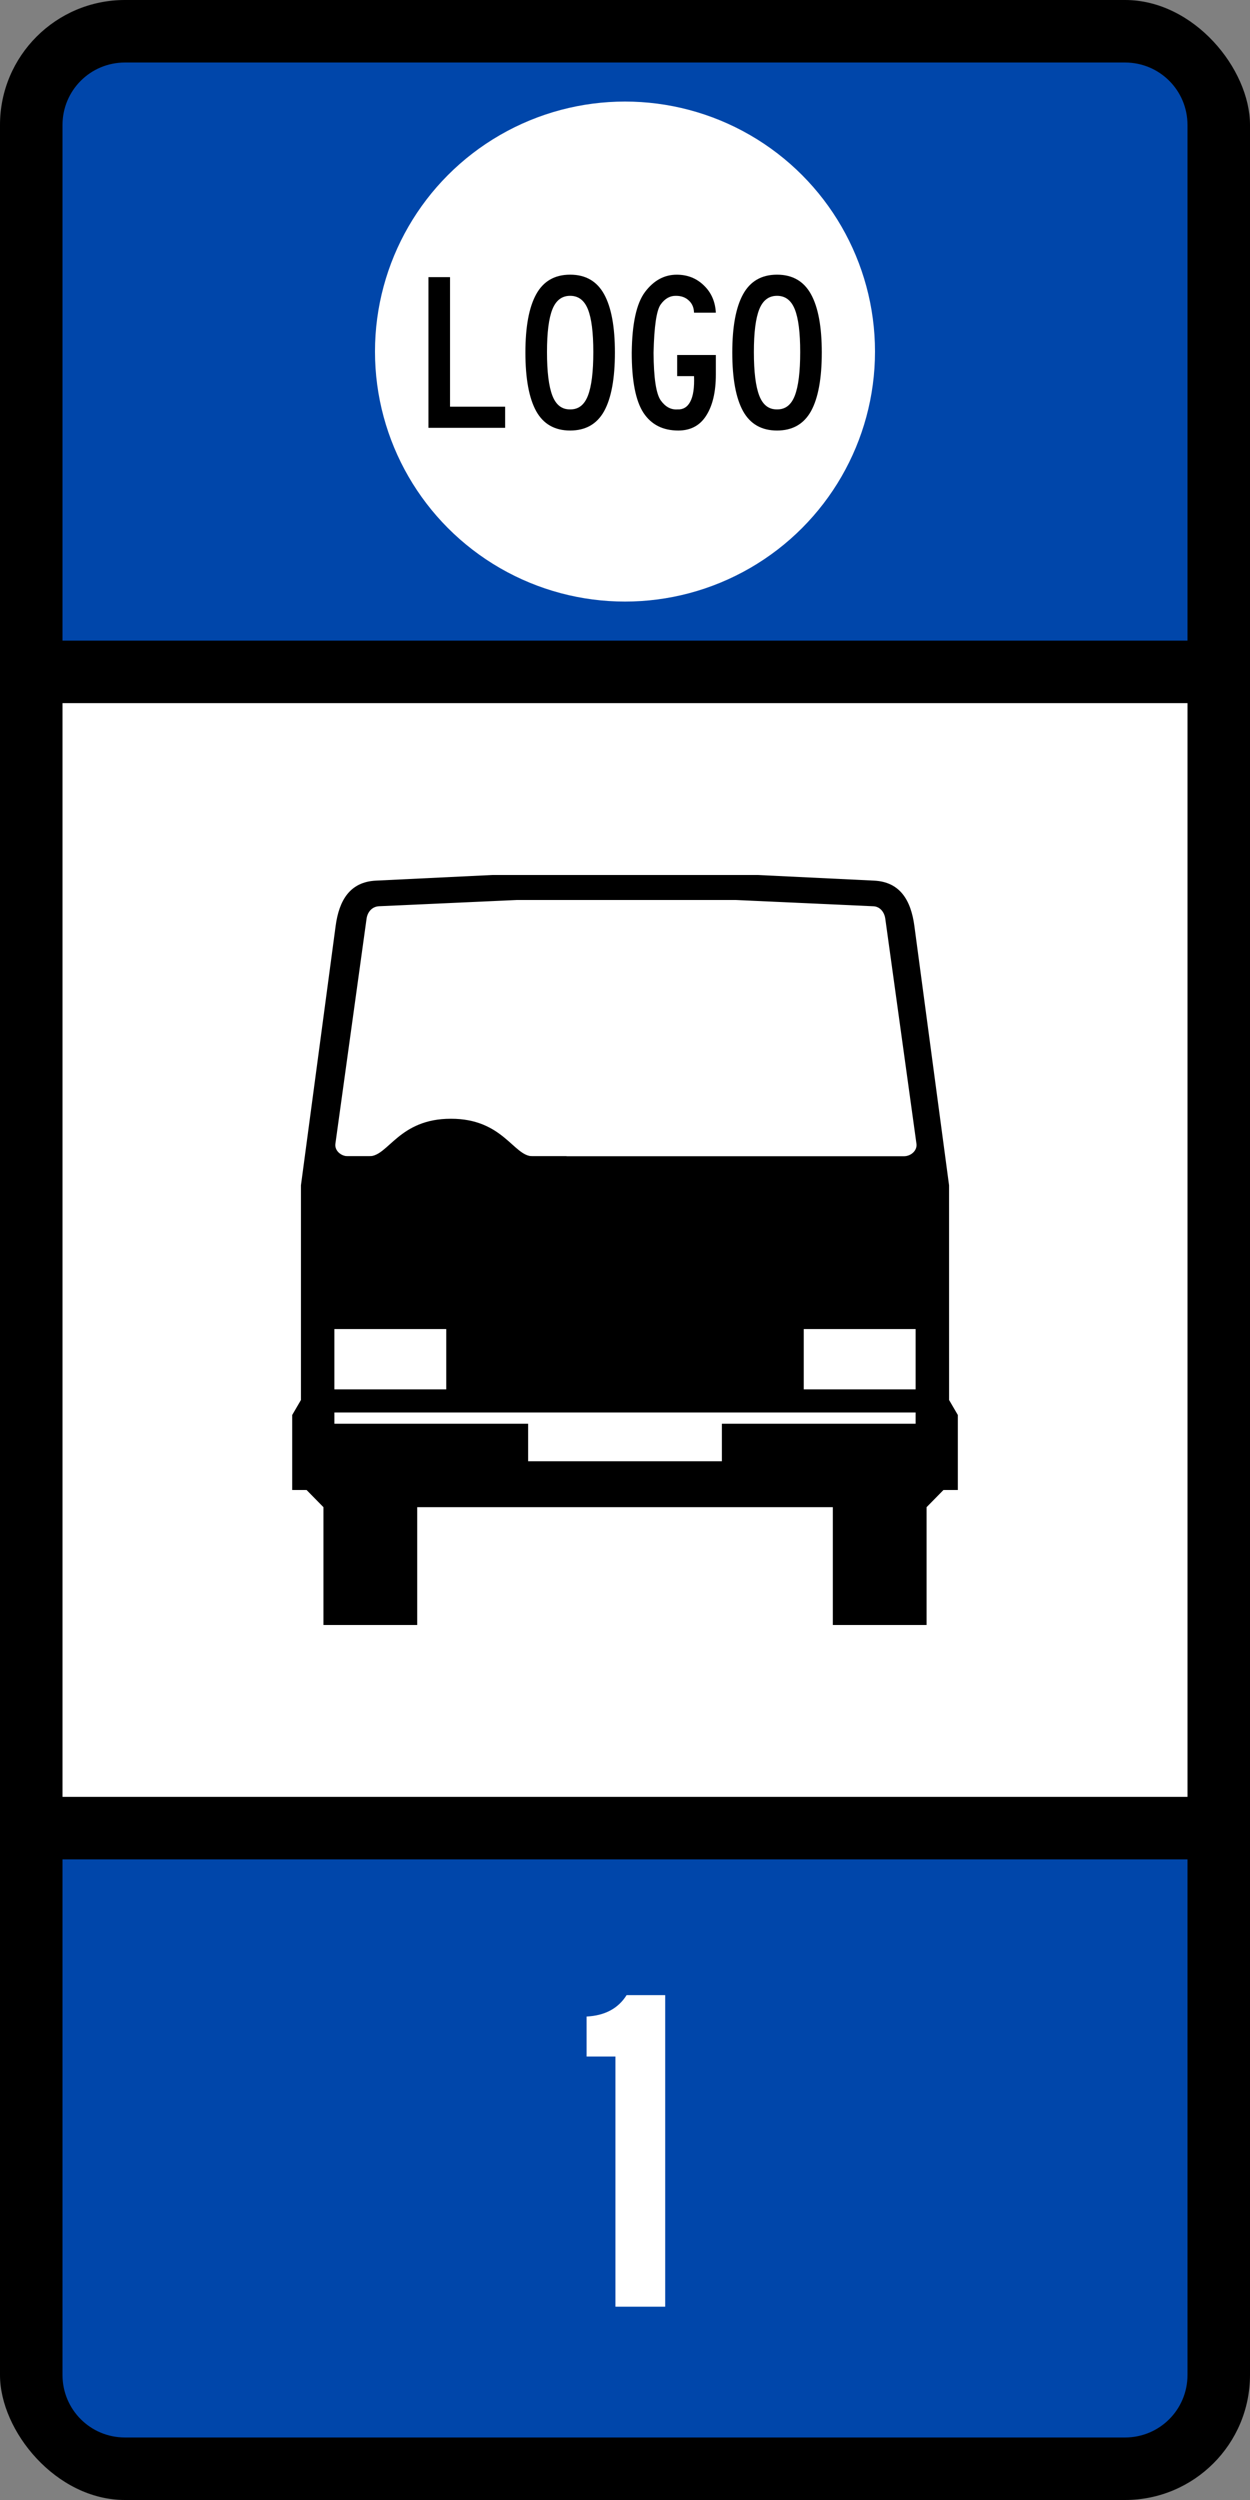 <?xml version="1.0" encoding="UTF-8" standalone="no"?>
<!-- Created with Inkscape (http://www.inkscape.org/) -->

<svg
   width="400"
   height="800"
   viewBox="0 0 105.833 211.667"
   version="1.1"
   id="svg32762"
   inkscape:version="1.2.2 (732a01da63, 2022-12-09)"
   sodipodi:docname="Phinbella_road_sign_IN46.2.svg"
   xmlns:inkscape="http://www.inkscape.org/namespaces/inkscape"
   xmlns:sodipodi="http://sodipodi.sourceforge.net/DTD/sodipodi-0.dtd"
   xmlns="http://www.w3.org/2000/svg"
   xmlns:svg="http://www.w3.org/2000/svg"
   xmlns:rdf="http://www.w3.org/1999/02/22-rdf-syntax-ns#"
   xmlns:cc="http://creativecommons.org/ns#"
   xmlns:dc="http://purl.org/dc/elements/1.1/">
  <rect x="0" y="0" width="105.833" height="211.667" fill="#808080" stroke="none"/>
  <defs
     id="defs32756">
    <pattern
       y="0"
       x="0"
       height="6"
       width="6"
       patternUnits="userSpaceOnUse"
       id="EMFhbasepattern" />
    <pattern
       id="EMFhbasepattern-6"
       patternUnits="userSpaceOnUse"
       width="6"
       height="6"
       x="0"
       y="0" />
  </defs>
  <sodipodi:namedview
     id="base"
     pagecolor="#ffffff"
     bordercolor="#666666"
     borderopacity="1.0"
     inkscape:pageopacity="0.0"
     inkscape:pageshadow="2"
     inkscape:zoom="0.39174775"
     inkscape:cx="-145.50179"
     inkscape:cy="179.96274"
     inkscape:document-units="px"
     inkscape:current-layer="layer1"
     showgrid="false"
     units="px"
     fit-margin-top="0"
     fit-margin-left="0"
     fit-margin-right="0"
     fit-margin-bottom="0"
     inkscape:snap-global="true"
     showguides="false"
     inkscape:window-width="1280"
     inkscape:window-height="738"
     inkscape:window-x="-8"
     inkscape:window-y="-8"
     inkscape:window-maximized="1"
     inkscape:showpageshadow="2"
     inkscape:pagecheckerboard="0"
     inkscape:deskcolor="#d1d1d1" />
  <g
     inkscape:label="Layer 1"
     inkscape:groupmode="layer"
     id="layer1"
     transform="translate(-15.875,289.052)">
    <rect
       y="-289.052"
       x="15.875"
       height="211.667"
       width="105.833"
       id="rect42712"
       style="opacity:1;fill:#000000;fill-opacity:1;stroke:none;stroke-width:0.777;stroke-linejoin:round;stroke-miterlimit:4;stroke-dasharray:none;stroke-opacity:1"
       rx="10.583"
       ry="10.583" />
    <path
       style="opacity:1;fill:#ffffff;fill-opacity:1;stroke:none;stroke-width:3.835;stroke-linejoin:round;stroke-miterlimit:4;stroke-dasharray:none;stroke-opacity:1"
       d="m 21.167,-136.917 h 95.25 v -92.604 H 21.167 Z"
       id="rect42722"
       inkscape:connector-curvature="0" />
    <g
       transform="translate(-5.292,5.292)"
       id="layer1-2"
       inkscape:label="Layer 1">
      <path
         sodipodi:nodetypes="csssscc"
         inkscape:connector-curvature="0"
         id="rect42714-9"
         d="m 121.708,-240.104 v -43.656 c 0,-2.932 -2.36,-5.292 -5.292,-5.292 H 31.75 c -2.932,0 -5.292,2.36 -5.292,5.292 v 43.656 z"
         style="opacity:1;fill:#0046aa;fill-opacity:1;stroke:none;stroke-width:0.719;stroke-linejoin:round;stroke-miterlimit:4;stroke-dasharray:none;stroke-opacity:1" />
      <circle
         r="21.167"
         cy="-264.578"
         cx="74.083"
         id="path82310"
         style="opacity:1;fill:#ffffff;fill-opacity:1;stroke:none;stroke-width:2.649;stroke-linejoin:round;stroke-miterlimit:4;stroke-dasharray:none;stroke-opacity:1" />
      <path
         style="opacity:1;fill:#0046aa;fill-opacity:1;stroke:none;stroke-width:0.719;stroke-linejoin:round;stroke-miterlimit:4;stroke-dasharray:none;stroke-opacity:1"
         d="m 121.708,-136.917 v 43.656 c 0,2.932 -2.36,5.292 -5.292,5.292 H 31.75 c -2.932,0 -5.292,-2.36 -5.292,-5.292 v -43.656 z"
         id="path4515"
         inkscape:connector-curvature="0"
         sodipodi:nodetypes="csssscc" />
      <g
         transform="translate(11.569,-162.312)"
         id="text4528"
         style="font-style:normal;font-weight:normal;font-size:41.62px;line-height:1.25;font-family:sans-serif;letter-spacing:0px;word-spacing:0px;fill:#ffffff;fill-opacity:1;stroke:none;stroke-width:1.04"
         aria-label="1" />
      <g
         aria-label="LOGO"
         style="font-style:normal;font-weight:normal;font-size:19.041px;line-height:1.25;font-family:sans-serif;text-align:center;letter-spacing:0px;word-spacing:0px;text-anchor:middle;fill:#000000;fill-opacity:1;stroke:none;stroke-width:0.476"
         id="text1719">
        <path
           d="m 63.935,-258.121 h -6.493 v -12.758 h 1.828 v 10.968 h 4.665 z"
           style="font-style:normal;font-variant:normal;font-weight:normal;font-stretch:normal;font-family:'Highway Gothic Narrow';-inkscape-font-specification:'Highway Gothic Narrow';stroke-width:0.476"
           id="path1721" />
        <path
           d="m 69.44,-257.892 q -1.961,0 -2.875,-1.638 -0.914,-1.657 -0.914,-4.97 0,-3.275 0.914,-4.932 0.914,-1.657 2.875,-1.657 1.961,0 2.875,1.657 0.914,1.657 0.914,4.932 0,3.313 -0.914,4.97 -0.914,1.638 -2.875,1.638 z m 0,-1.79 q 1.047,0.019 1.504,-1.162 0.457,-1.181 0.457,-3.694 0,-2.475 -0.457,-3.618 -0.457,-1.142 -1.504,-1.142 -1.047,0 -1.504,1.142 -0.457,1.142 -0.457,3.618 0,2.513 0.457,3.694 0.457,1.181 1.504,1.162 z"
           style="font-style:normal;font-variant:normal;font-weight:normal;font-stretch:normal;font-family:'Highway Gothic Narrow';-inkscape-font-specification:'Highway Gothic Narrow';stroke-width:0.476"
           id="path1723" />
        <path
           d="m 81.775,-262.634 q 0,2.209 -0.819,3.485 -0.8,1.257 -2.361,1.257 -1.961,0 -2.951,-1.504 -0.99,-1.523 -0.99,-5.084 0.038,-3.694 1.123,-5.141 1.104,-1.466 2.685,-1.466 1.371,0 2.304,0.914 0.933,0.895 1.009,2.304 h -1.847 q -0.019,-0.647 -0.438,-1.028 -0.419,-0.4 -1.085,-0.4 -0.762,-0.019 -1.295,0.724 -0.533,0.724 -0.609,4.094 0.019,3.199 0.609,4.037 0.59,0.819 1.409,0.762 0.724,0.038 1.085,-0.647 0.381,-0.705 0.324,-2.171 H 78.5 v -1.79 h 3.275 z"
           style="font-style:normal;font-variant:normal;font-weight:normal;font-stretch:normal;font-family:'Highway Gothic Narrow';-inkscape-font-specification:'Highway Gothic Narrow';stroke-width:0.476"
           id="path1725" />
        <path
           d="m 86.956,-257.892 q -1.961,0 -2.875,-1.638 -0.914,-1.657 -0.914,-4.97 0,-3.275 0.914,-4.932 0.914,-1.657 2.875,-1.657 1.961,0 2.875,1.657 0.914,1.657 0.914,4.932 0,3.313 -0.914,4.97 -0.914,1.638 -2.875,1.638 z m 0,-1.79 q 1.047,0.019 1.504,-1.162 0.457,-1.181 0.457,-3.694 0,-2.475 -0.457,-3.618 -0.457,-1.142 -1.504,-1.142 -1.047,0 -1.504,1.142 -0.457,1.142 -0.457,3.618 0,2.513 0.457,3.694 0.457,1.181 1.504,1.162 z"
           style="font-style:normal;font-variant:normal;font-weight:normal;font-stretch:normal;font-family:'Highway Gothic Narrow';-inkscape-font-specification:'Highway Gothic Narrow';stroke-width:0.476"
           id="path1727" />
      </g>
      <g
         aria-label="1"
         style="font-style:normal;font-weight:normal;font-size:39.371px;line-height:1.25;font-family:sans-serif;text-align:center;letter-spacing:0px;word-spacing:0px;text-anchor:middle;fill:#000000;fill-opacity:1;stroke:none;stroke-width:0.984"
         id="text1732">
        <path
           d="M 77.486,-99.042 H 73.273 V -120.224 h -2.441 v -3.386 q 2.323,-0.118 3.386,-1.811 h 3.268 z"
           style="font-style:normal;font-variant:normal;font-weight:normal;font-stretch:normal;font-family:'Highway Gothic';-inkscape-font-specification:'Highway Gothic';fill:#ffffff;stroke-width:0.984"
           id="path1734" />
      </g>
    </g>
    <path
       style="fill:#000000;fill-opacity:1;stroke:none;stroke-width:3.074;stroke-linejoin:round;stroke-miterlimit:4;stroke-dasharray:none;stroke-opacity:1"
       d="m 96.229,-188.696 -2.937,-21.96 c -0.291,-2.179 -1.217,-3.73 -3.413,-3.836 l -9.842,-0.476 h -22.49 l -9.842,0.476 c -2.196,0.106 -3.122,1.657 -3.413,3.836 l -2.937,21.96 v 18.177 l -0.741,1.27 v 6.35 h 1.217 l 1.429,1.455 v 9.975 h 7.938 v -9.975 h 35.19 v 9.975 h 7.938 v -9.975 l 1.429,-1.455 h 1.217 v -6.35 l -0.741,-1.27 z"
       id="rect24224"
       inkscape:connector-curvature="0"
       sodipodi:nodetypes="cssccsscccccccccccccccccc" />
    <path
       d="m 60.59,-165.333 v -3.175 h -16.404 v -0.953 h 49.212 v 0.953 h -16.404 v 3.175 z"
       style="fill:#ffffff;fill-opacity:1;fill-rule:evenodd;stroke:none;stroke-width:2.024"
       id="path24260"
       inkscape:connector-curvature="0"
       sodipodi:nodetypes="ccccccccc" />
    <rect
       style="fill:#ffffff;fill-opacity:1;stroke:none;stroke-width:1.901;stroke-linejoin:round;stroke-miterlimit:4;stroke-dasharray:none;stroke-opacity:1"
       id="rect24296"
       width="9.472"
       height="5.106"
       x="44.185"
       y="-176.525" />
    <rect
       y="-176.525"
       x="83.926"
       height="5.106"
       width="9.472"
       id="rect24309"
       style="fill:#ffffff;fill-opacity:1;stroke:none;stroke-width:1.901;stroke-linejoin:round;stroke-miterlimit:4;stroke-dasharray:none;stroke-opacity:1" />
    <path
       style="fill:#ffffff;fill-opacity:1;stroke:none;stroke-width:3.945;stroke-linejoin:round;stroke-miterlimit:4;stroke-dasharray:none;stroke-opacity:1"
       d="m 89.773,-212.323 -11.642,-0.529 h -18.521 l -11.642,0.529 c -0.586,0.027 -0.978,0.478 -1.058,1.058 l -2.638,19.05 c -0.08,0.581 0.472,1.058 1.058,1.058 h 47.08 c 0.586,0 1.139,-0.478 1.058,-1.058 l -2.638,-19.05 c -0.08,-0.581 -0.472,-1.058 -1.058,-1.058 z"
       id="rect24332"
       inkscape:connector-curvature="0"
       sodipodi:nodetypes="sccssssssss" />
    <path
       style="fill:#000000;stroke:none;stroke-width:0.092"
       d="m 54.054,-194.331 c -4.414,-0.006 -5.3,3.171 -6.906,3.175 h -2.884 v 1.058 h 19.579 v -1.058 h -2.884 c -1.606,-0.004 -2.492,-3.181 -6.906,-3.175 z"
       id="path16"
       inkscape:connector-curvature="0"
       sodipodi:nodetypes="cccccccc" />
  </g>
</svg>
